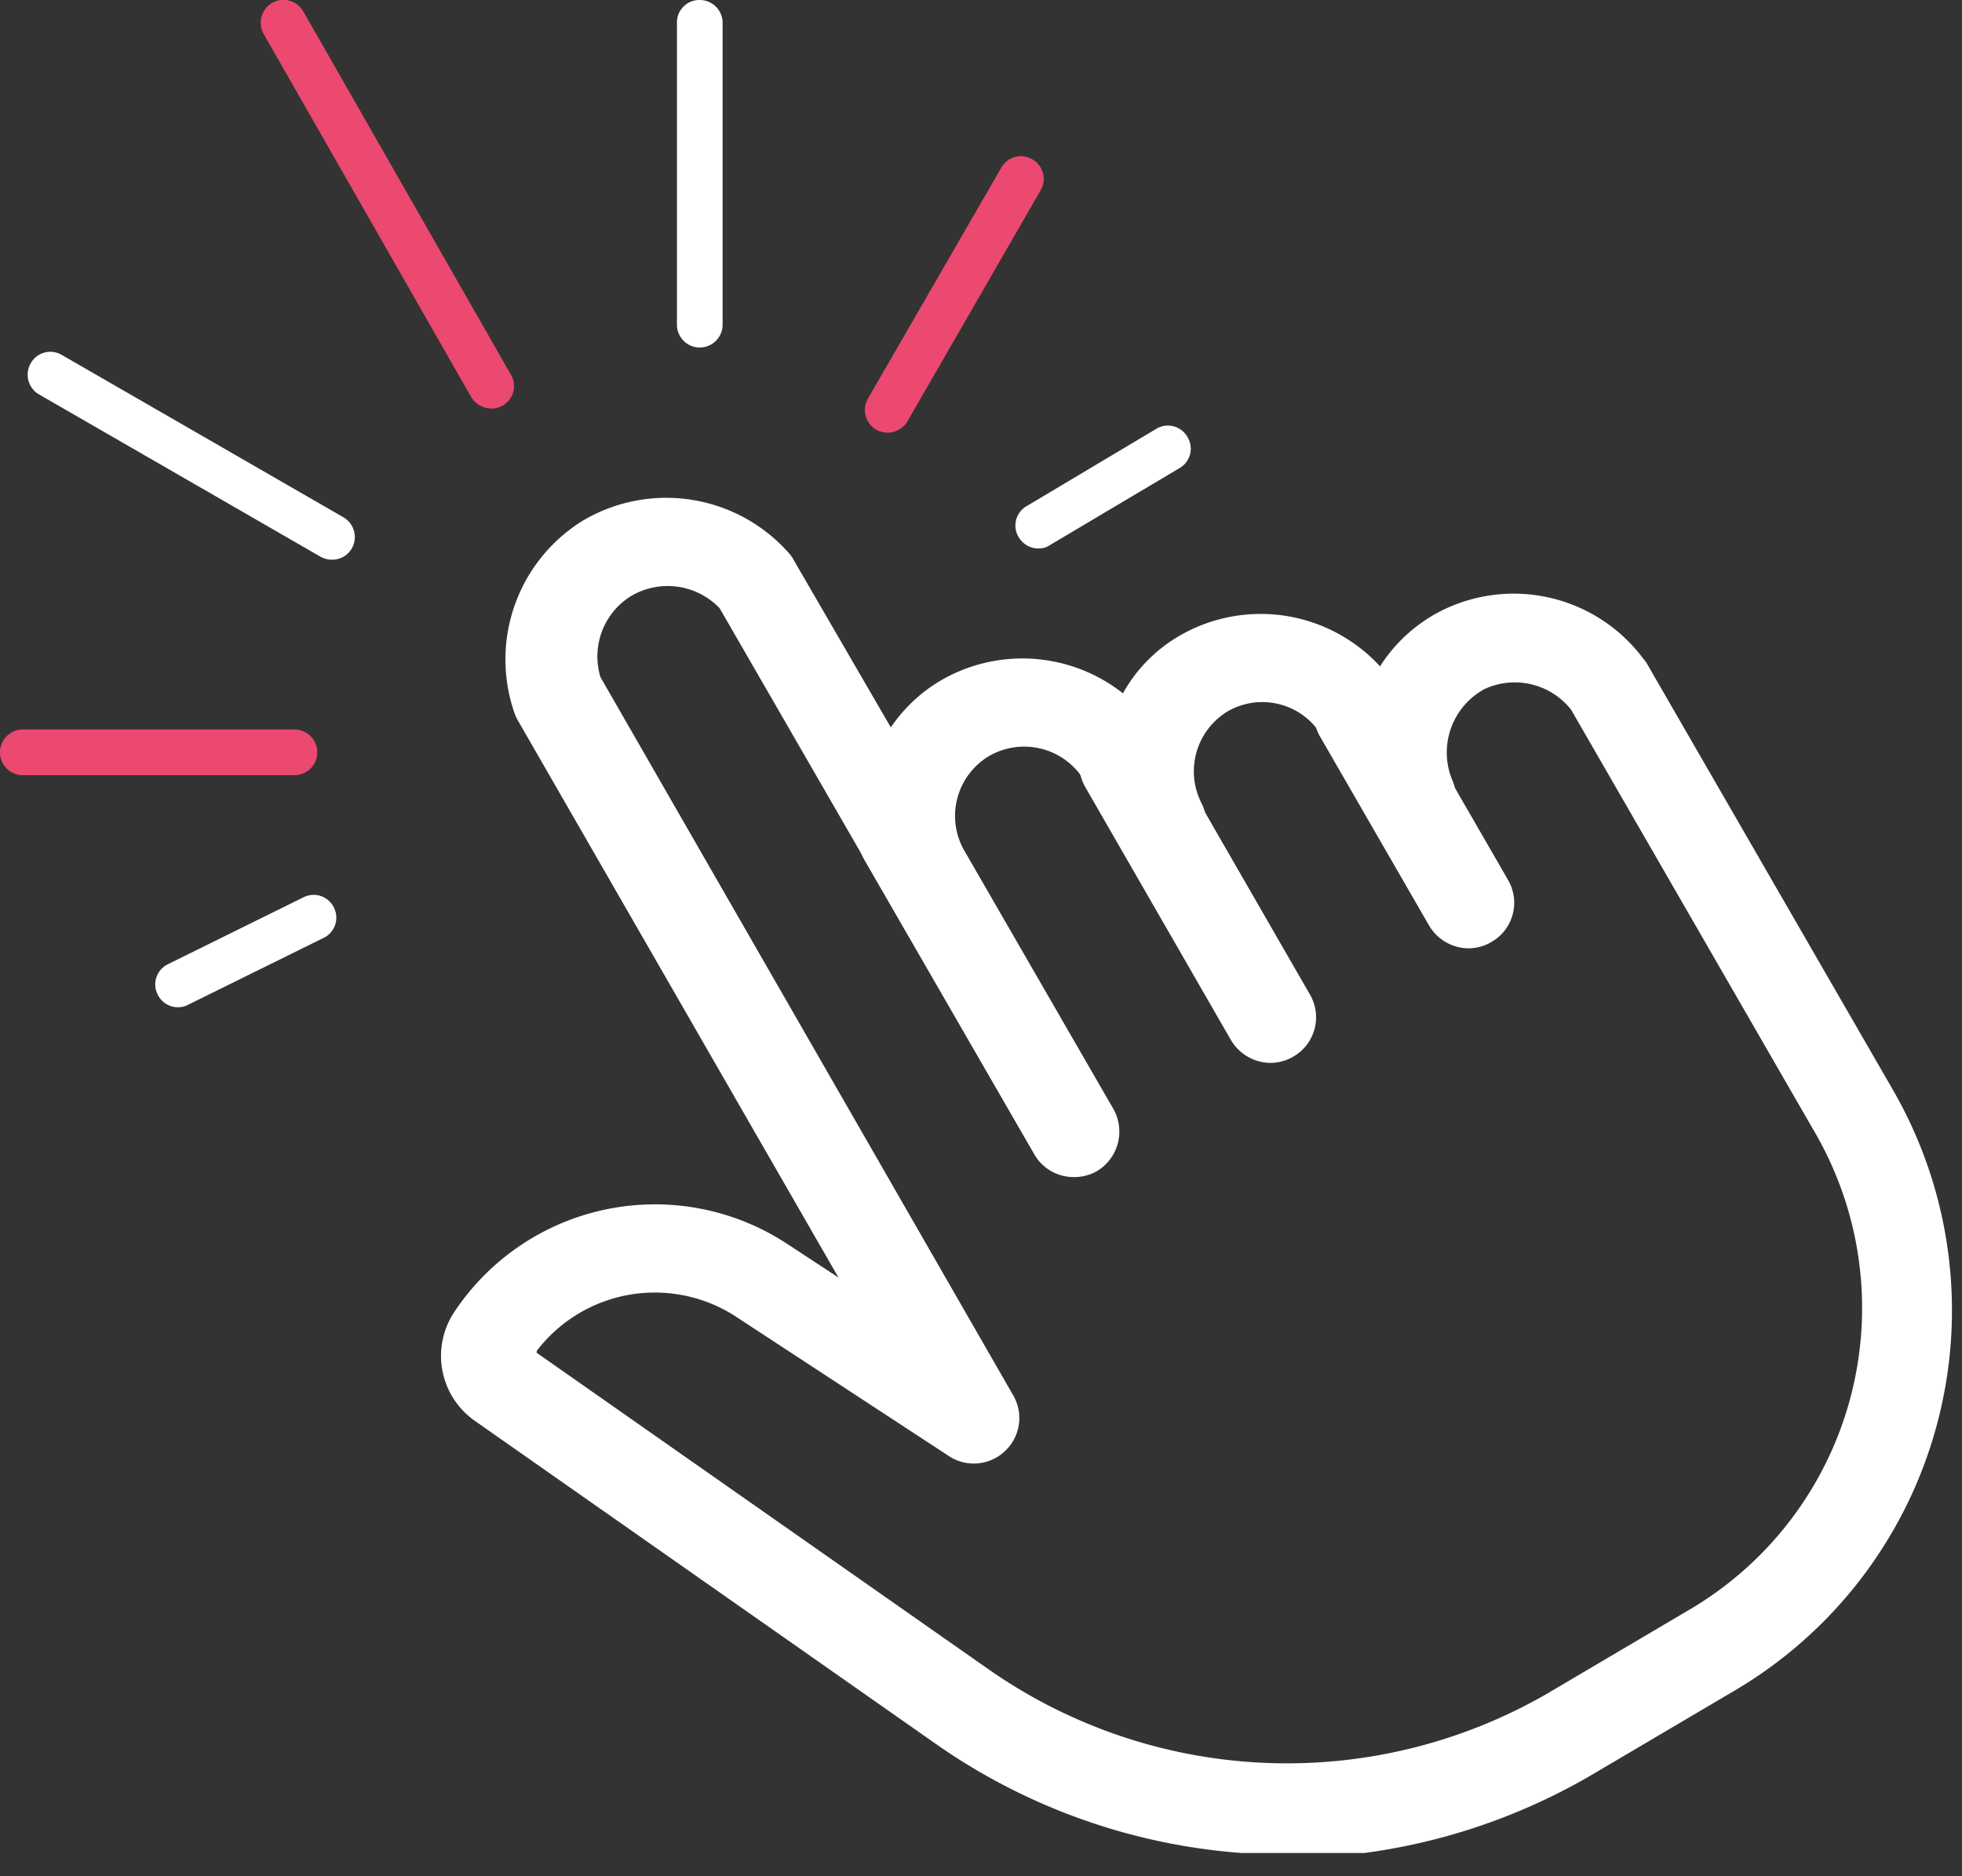 <svg width="69" height="66" fill="none" xmlns="http://www.w3.org/2000/svg"><rect width="100%" height="100%" fill="#333333" stroke="none"/><g clip-path="url(#a)"><path d="m18.87 47.583 15.905 11.144a18.3 18.3 0 0 0 19.614.862l4.951-2.922a12.312 12.312 0 0 0 4.499-16.81L55.25 24.96a2.526 2.526 0 0 0-3.053-.716 2.54 2.54 0 0 0-1.11 3.228 1.621 1.621 0 0 1-.774 2.06 1.591 1.591 0 0 1-2.088-.643l-1.826-3.14a2.44 2.44 0 0 0-3.242-.716 2.468 2.468 0 0 0-.906 3.213 1.607 1.607 0 0 1-.672 2.147 1.591 1.591 0 0 1-2.146-.614l-1.461-2.555a2.467 2.467 0 0 0-3.213-.614 2.454 2.454 0 0 0-.95 3.111 1.606 1.606 0 0 1-2.862 1.446l-5.638-9.77a2.526 2.526 0 0 0-3.125-.424 2.497 2.497 0 0 0-1.066 2.848l14.517 25.266a1.592 1.592 0 0 1-.292 1.958 1.591 1.591 0 0 1-1.972.175l-7.448-4.878a5.229 5.229 0 0 0-7.04 1.168l-.014.073Zm26.406 17.658a21.498 21.498 0 0 1-12.327-3.87L16.737 50.007a2.79 2.79 0 0 1-.76-3.856 8.471 8.471 0 0 1 11.685-2.41l1.825 1.198-11.26-19.571a1.63 1.63 0 0 1-.131-.278 5.74 5.74 0 0 1 2.38-6.762 5.754 5.754 0 0 1 7.303 1.169c.061.077.115.16.16.248l3.389 5.842a5.506 5.506 0 0 1 1.708-1.621 5.71 5.71 0 0 1 6.456.423 5.33 5.33 0 0 1 1.972-2.015 5.696 5.696 0 0 1 7.069 1.066 5.507 5.507 0 0 1 2.19-1.972 5.682 5.682 0 0 1 7.084 1.724.645.645 0 0 1 .117.16l8.646 14.985a15.525 15.525 0 0 1-5.667 21.192l-4.951 2.921a21.456 21.456 0 0 1-10.735 2.921l.059-.131Z" fill="#fff"/><path d="M37.768 41.405a1.592 1.592 0 0 1-1.387-.788l-5.974-10.355a1.594 1.594 0 0 1 .585-2.191 1.591 1.591 0 0 1 2.19.584l5.974 10.355a1.622 1.622 0 0 1-.584 2.19 1.606 1.606 0 0 1-.804.205ZM44.75 37.389a1.636 1.636 0 0 1-1.46-.803l-5.112-8.88a1.591 1.591 0 0 1 .584-2.191 1.621 1.621 0 0 1 2.191.584l5.112 8.88a1.593 1.593 0 0 1-.584 2.19 1.577 1.577 0 0 1-.79.22h.06ZM51.717 33.358a1.623 1.623 0 0 1-1.46-.803l-3.842-6.66A1.621 1.621 0 0 1 47 23.704a1.606 1.606 0 0 1 2.19.584l3.842 6.66a1.59 1.59 0 0 1-.585 2.19c-.243.145-.52.22-.803.22h.073Z" fill="#fff"/><path d="M17.278 14.371a.833.833 0 0 1-.701-.394L9.274 1.197a.803.803 0 0 1 .9-1.175c.206.055.38.189.488.372l7.302 12.78a.79.79 0 0 1-.686 1.197Z" fill="#EB4970"/><path d="M11.684 19.688a.804.804 0 0 1-.409-.103l-9.902-5.71a.803.803 0 0 1-.292-1.096.79.79 0 0 1 1.095-.292l9.902 5.71a.804.804 0 0 1 .293 1.096.788.788 0 0 1-.687.395ZM24.61 12.225a.803.803 0 0 1-.803-.804V.79A.788.788 0 0 1 24.61 0a.804.804 0 0 1 .803.789V11.42a.803.803 0 0 1-.803.804Z" fill="#fff"/><path d="M31.21 15.219a.788.788 0 0 1-.394-.103.803.803 0 0 1-.292-1.095l4.688-8.12a.789.789 0 0 1 1.096-.293.79.79 0 0 1 .292 1.081l-4.688 8.135a.818.818 0 0 1-.701.395Z" fill="#EB4970"/><path d="M36.513 19.293a.803.803 0 0 1-.686-.394.788.788 0 0 1 .277-1.095l4.557-2.717a.788.788 0 0 1 1.095.277.788.788 0 0 1-.263 1.096l-4.571 2.716a.7.7 0 0 1-.41.117ZM6.266 35.432a.789.789 0 0 1-.716-.438.789.789 0 0 1 .365-1.081l4.762-2.351a.789.789 0 0 1 1.066.365.787.787 0 0 1-.366 1.066l-4.76 2.351a.774.774 0 0 1-.351.088Z" fill="#fff"/><path d="M10.355 27.268H.803a.803.803 0 1 1 0-1.607h9.552a.803.803 0 1 1 0 1.607Z" fill="#EB4970"/></g><defs><clipPath id="a"><path fill="#fff" d="M0 0h68.688v65.182H0z"/></clipPath></defs></svg>